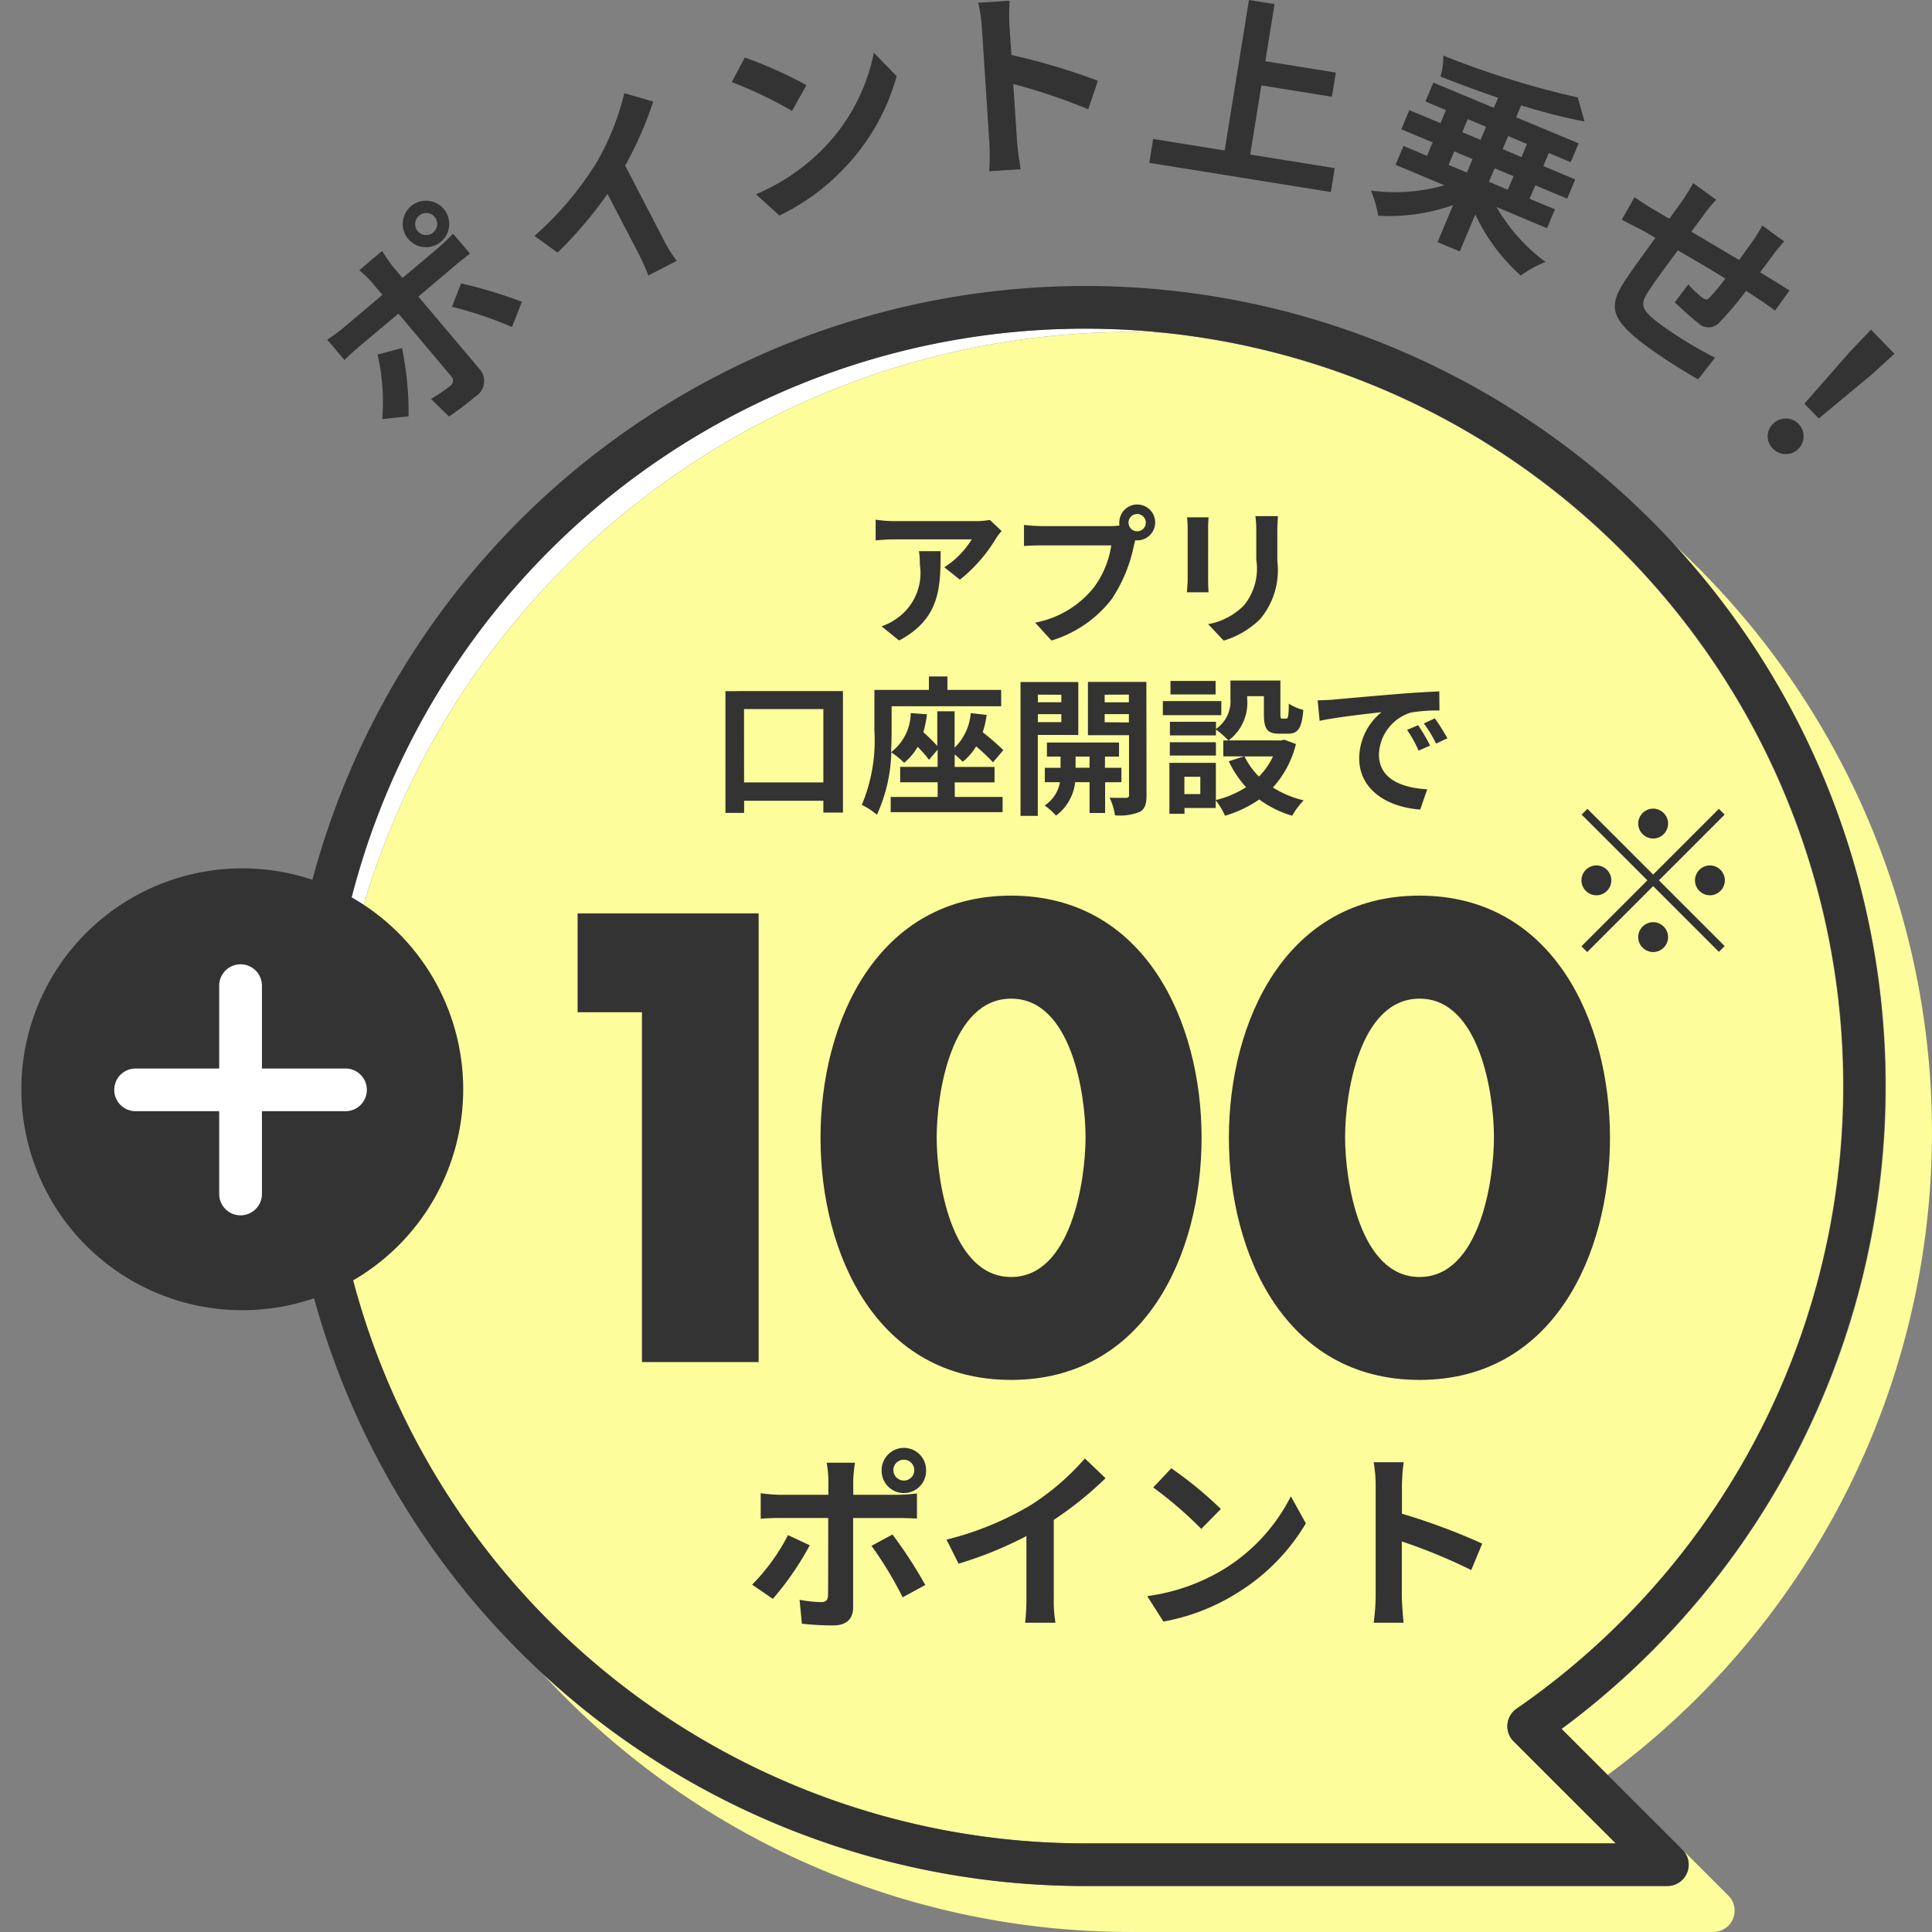 <svg xmlns="http://www.w3.org/2000/svg" xmlns:xlink="http://www.w3.org/1999/xlink" width="97" height="97" viewBox="0 0 97 97"><rect x="0" y="0" width="97" height="97" fill="#808080" stroke="none"/><defs><clipPath id="a"><rect width="96.996" height="82.638" fill="none"/></clipPath><clipPath id="b"><rect width="97" height="97" fill="none"/></clipPath><clipPath id="c"><rect width="78.692" height="22.808" fill="none"/></clipPath></defs><g transform="translate(0 14.362)"><g clip-path="url(#a)"><path d="M49.059,8.9c.548,0,1.092.019,1.634.042A38.03,38.03,0,0,0,8.9,50.7c-.021-.54-.04-1.081-.04-1.626A40.231,40.231,0,0,1,49.059,8.9" transform="translate(7.727 -6.597)" fill="#fff"/><path d="M68.189,79.586a1.07,1.07,0,0,1,0-1.515,1.015,1.015,0,0,1,.147-.123A38.013,38.013,0,0,0,50.62,8.868c-.542-.021-1.084-.042-1.634-.042a40.232,40.232,0,0,0-40.2,40.167c0,.543.021,1.085.042,1.626A38.1,38.1,0,0,0,46.68,84.711H73.312L70.49,81.892Z" transform="translate(7.804 -6.52)" fill="#fdfd9c"/><path d="M47.14,14.476a40.1,40.1,0,0,1-5.63,59.477l2.316,2.308A40.1,40.1,0,0,0,47.14,14.476" transform="translate(36.892 -1.509)" fill="#fdfd9c"/><path d="M71.884,54.526a1.073,1.073,0,0,1-.992.66H41.664A40.07,40.07,0,0,1,14.423,44.53,40.122,40.122,0,0,0,43.972,57.493H73.2a1.07,1.07,0,0,0,.757-1.828l-2.3-2.3a1.066,1.066,0,0,1,.23,1.164" transform="translate(12.818 25.144)" fill="#fdfd9c"/><path d="M71.648,79.985a40.166,40.166,0,1,0-23.917,7.889H76.956a1.071,1.071,0,0,0,.761-1.826l-3.764-3.759Zm-23.917,5.75a38.025,38.025,0,1,1,0-76.05,39.243,39.243,0,0,1,3.94.2A38.009,38.009,0,0,1,69.388,78.974a1.069,1.069,0,0,0-.268,1.491.906.906,0,0,0,.123.147l2.308,2.306,2.824,2.817Z" transform="translate(6.753 -7.545)" fill="#333"/><path d="M22.751,34.176A11.092,11.092,0,1,1,11.661,23.1a11.092,11.092,0,0,1,11.09,11.076" transform="translate(0.505 6.136)" fill="#333"/><path d="M14.6,30.567H4.127a1.072,1.072,0,1,1,0-2.143H14.6a1.072,1.072,0,1,1,0,2.143" transform="translate(2.714 10.861)" fill="#fff"/><path d="M6.9,38.253a1.072,1.072,0,0,1-1.073-1.072V26.723a1.073,1.073,0,1,1,2.146,0V37.182A1.072,1.072,0,0,1,6.9,38.253" transform="translate(5.178 8.403)" fill="#fff"/></g></g><g clip-path="url(#b)"><path d="M27.084,39.64a.526.526,0,1,1,1.052,0h0a.52.52,0,0,1-.519.521h0a.525.525,0,0,1-.531-.521m-.589,0a1.116,1.116,0,1,0,2.231,0h0a1.113,1.113,0,0,0-1.107-1.119h0a1.121,1.121,0,0,0-1.126,1.115h0Zm-1.332-.376h-1.43a4.984,4.984,0,0,1,.087.838v.774H21.369a7.559,7.559,0,0,1-.944-.079V42.08c.272-.028.648-.04.937-.04h2.452v.011c0,.451,0,3.51-.009,3.867-.009.249-.106.347-.357.347a6.784,6.784,0,0,1-1.071-.117l.115,1.2a14.155,14.155,0,0,0,1.573.087c.686,0,1-.347,1-.906V42.042h2.259c.261,0,.637.009.946.028V40.808a8.051,8.051,0,0,1-.956.068H25.071V40.1a8.281,8.281,0,0,1,.087-.838ZM22.887,43.41l-1.093-.51a9.959,9.959,0,0,1-1.8,2.487l1.041.715a15.077,15.077,0,0,0,1.853-2.691m4.151-.54-1.052.568a18.35,18.35,0,0,1,1.564,2.585l1.139-.619a23.005,23.005,0,0,0-1.647-2.534Zm2.712.251.608,1.213a19.343,19.343,0,0,0,3.407-1.387v3.084A10.862,10.862,0,0,1,33.7,47.3h1.526a6.442,6.442,0,0,1-.087-1.264v-3.9a17.886,17.886,0,0,0,2.6-2.093L36.7,39.051A12.385,12.385,0,0,1,33.971,41.4a15.576,15.576,0,0,1-4.218,1.727ZM41.04,39.544l-.907.964a20.084,20.084,0,0,1,2.412,2.081l.984-1a19.438,19.438,0,0,0-2.491-2.044Zm-1.207,6.424.81,1.272a10.438,10.438,0,0,0,3.581-1.359,10.25,10.25,0,0,0,3.572-3.57l-.754-1.359A9.094,9.094,0,0,1,43.528,44.7a9.982,9.982,0,0,1-3.7,1.264ZM51.3,45.947a10.783,10.783,0,0,1-.1,1.351h1.5c-.038-.394-.087-1.07-.087-1.351V43.218A27.757,27.757,0,0,1,56.1,44.656l.55-1.33a31.7,31.7,0,0,0-4.031-1.5V40.4a10.3,10.3,0,0,1,.087-1.157H51.2a6.767,6.767,0,0,1,.1,1.157Z" transform="translate(17.768 34.173)" fill="#333"/><path d="M15.354,29.262V24.3h9.089V46.826H18.584V29.262Z" transform="translate(13.646 21.56)" fill="#333"/><path d="M40.944,35.985c0,5.854-2.839,12.157-9.566,12.157s-9.566-6.3-9.566-12.157,2.869-12.157,9.566-12.157,9.566,6.3,9.566,12.157m-13.3-.03c0,2.182.723,7.02,3.738,7.02s3.736-4.839,3.736-7.02S34.4,29,31.382,29s-3.738,4.778-3.738,6.96" transform="translate(19.384 21.139)" fill="#333"/><path d="M51.8,35.985c0,5.854-2.841,12.157-9.566,12.157s-9.568-6.3-9.568-12.157,2.871-12.157,9.568-12.157,9.566,6.3,9.566,12.157m-13.3-.03c0,2.182.723,7.02,3.738,7.02s3.736-4.839,3.736-7.02S45.251,29,42.238,29,38.5,33.773,38.5,35.955Z" transform="translate(29.033 21.139)" fill="#333"/><path d="M33.151,14.748l-.593-.557a3.98,3.98,0,0,1-.763.062H27.742a6.226,6.226,0,0,1-.916-.075V15.22c.353-.03.6-.051.916-.051H31.65a4.44,4.44,0,0,1-1.375,1.4l.78.623a7.68,7.68,0,0,0,1.8-2.051,3.512,3.512,0,0,1,.293-.391m-3.062,1.011H29a4.048,4.048,0,0,1,.045.676,2.775,2.775,0,0,1-1.133,2.685,2.94,2.94,0,0,1-.789.411l.88.713c2.047-1.095,2.085-2.625,2.085-4.486Zm9.436-1.432a.434.434,0,1,1,.434.434.434.434,0,0,1-.434-.434Zm-.467,0a.923.923,0,0,0,.015.143,3.037,3.037,0,0,1-.434.03h-3.47a8.32,8.32,0,0,1-.893-.059V15.5c.189-.015.548-.03.893-.03h3.49a4.7,4.7,0,0,1-.874,2.11,4.928,4.928,0,0,1-2.948,1.768l.818.9a6.036,6.036,0,0,0,3.024-2.078A7.556,7.556,0,0,0,39.8,15.437c.025-.068.038-.143.06-.225a.413.413,0,0,0,.1.006.9.9,0,1,0-.9-.891M47.02,14H45.891a5.234,5.234,0,0,1,.045.749V16.18a2.931,2.931,0,0,1-.616,2.3,3.381,3.381,0,0,1-1.8.945l.78.827a4.416,4.416,0,0,0,1.826-1.078,3.82,3.82,0,0,0,.867-2.925v-1.49c0-.3.019-.538.032-.749Zm-3.479.06h-1.08a5.376,5.376,0,0,1,.03.577v2.529c0,.226-.03.517-.038.659h1.088c-.015-.172-.023-.464-.023-.651V14.642c0-.245.008-.406.023-.577M20.217,23.687H24.2v3.684H20.22Zm-.933-.9V28.9h.939v-.608H24.2v.593h.984v-6.1Zm11.51,4.582h2v-.776h-2v-.625a3.314,3.314,0,0,1,.4.366,2.757,2.757,0,0,0,.676-.772,10.018,10.018,0,0,1,.848.8l.519-.613a13.016,13.016,0,0,0-1.037-.9,4.71,4.71,0,0,0,.2-.868l-.8-.089a2.716,2.716,0,0,1-.81,1.734V23.8h-.869v1.74a8.91,8.91,0,0,0-.7-.691,5.387,5.387,0,0,0,.179-.9l-.812-.059a2.508,2.508,0,0,1-.99,1.964c.023-.4.03-.764.03-1.087V23.546h5.5v-.819h-2.7v-.676H29.5v.676H26.763v2.034A8.35,8.35,0,0,1,26.13,28.5a3.477,3.477,0,0,1,.759.494,7.991,7.991,0,0,0,.723-3.135,4.933,4.933,0,0,1,.646.525,2.819,2.819,0,0,0,.676-.8,5.677,5.677,0,0,1,.57.651l.434-.51v.866H28.057v.774H29.94V28.1H27.581v.764H33.2V28.1H30.8Zm5.355-4.4v.377H34.97v-.383ZM34.97,24.344v-.4h1.179v.4Zm2.03.645v-2.66H34.1V29.05h.867V24.986Zm-.136,1.083h.7v.562h-.7Zm2.3,1.287v-.723h-.825v-.564h.706v-.706h-3.62v.706h.684v.564H35.32v.723h.759a1.762,1.762,0,0,1-.767,1.17,3.327,3.327,0,0,1,.57.51,2.443,2.443,0,0,0,.961-1.68h.723v1.547h.78V27.363Zm-.84-3.008v-.41H39.54v.419Zm1.216-1.389v.387H38.324v-.383Zm.878-.638H37.484V25h2.063v3c0,.106-.036.145-.157.145s-.48.006-.818-.008a3.141,3.141,0,0,1,.27.885,2.689,2.689,0,0,0,1.231-.166c.27-.143.353-.391.353-.847Zm3.475-.047H41.628v.676h2.266Zm.289,1.011H41.244v.706h2.935Zm-.274,2.065H41.594v.668H43.91Zm2.867.713a3.55,3.55,0,0,1-.706,1.011,3.724,3.724,0,0,1-.723-1.011Zm-3.649,1.889h-.8v-.868h.8Zm4.212-2.731-.144.038H44.548a2.37,2.37,0,0,0,.931-2.093v-.128h.84v.908c0,.744.172.976.772.976h.434c.5,0,.7-.262.772-1.193a2.515,2.515,0,0,1-.727-.315c-.008.653-.038.751-.134.751h-.189c-.083,0-.1-.023-.1-.232V22.255H44.638v.893a1.687,1.687,0,0,1-.725,1.538v-.36H41.6v.683h2.312v-.291a4.085,4.085,0,0,1,.623.545H44.28v.8h1.04l-.765.247a5.235,5.235,0,0,0,.869,1.3,4.9,4.9,0,0,1-1.517.645V26.388H41.575v2.557h.757v-.289H43.9v-.385a3.785,3.785,0,0,1,.467.772,6,6,0,0,0,1.719-.817,5.223,5.223,0,0,0,1.653.817,3.832,3.832,0,0,1,.578-.772,5.086,5.086,0,0,1-1.547-.645,5.049,5.049,0,0,0,1.158-2.182Zm1.679-1.974.1,1.028c.867-.187,2.4-.353,3.107-.434a3.007,3.007,0,0,0-1.12,2.314c0,1.629,1.486,2.47,3.064,2.574l.351-1.017c-1.269-.068-2.425-.511-2.425-1.749a2.279,2.279,0,0,1,1.592-2.1,7.91,7.91,0,0,1,1.447-.106l-.008-.959c-.533.023-1.35.068-2.125.134-1.375.113-2.612.226-3.241.283-.144.011-.436.026-.74.032m5.039,1.25-.552.234a5.785,5.785,0,0,1,.578,1.042l.58-.255a9.416,9.416,0,0,0-.6-1.021Zm.84-.345-.548.255a6.654,6.654,0,0,1,.614,1.011l.569-.266a11.39,11.39,0,0,0-.631-1Z" transform="translate(17.138 11.912)" fill="#333"/><path d="M0-5.9a.755.755,0,0,0,.75-.75A.755.755,0,0,0,0-7.4a.755.755,0,0,0-.75.75A.755.755,0,0,0,0-5.9ZM0-4.09l-3.3-3.3-.29.29,3.3,3.3L-3.6-.49l.29.29L0-3.51,3.3-.21,3.59-.5.29-3.8l3.3-3.3L3.3-7.39Zm-2.1.29a.755.755,0,0,0-.75-.75.755.755,0,0,0-.75.75.755.755,0,0,0,.75.75A.755.755,0,0,0-2.1-3.8Zm4.2,0a.755.755,0,0,0,.75.75A.755.755,0,0,0,3.6-3.8a.755.755,0,0,0-.75-.75A.755.755,0,0,0,2.1-3.8ZM0-1.7a.755.755,0,0,0-.75.75A.755.755,0,0,0,0-.2.755.755,0,0,0,.75-.95.755.755,0,0,0,0-1.7Z" transform="translate(83 48)" fill="#333"/></g><g transform="translate(16.426)"><g clip-path="url(#c)"><path d="M11.957,8.6l.523.62,1.81-1.526a8.491,8.491,0,0,0,.723-.7L15.872,8c-.263.193-.57.44-.782.62l-1.815,1.534,3.048,3.611a.907.907,0,0,1-.189,1.411,15.113,15.113,0,0,1-1.324,1l-.9-.886a7.2,7.2,0,0,0,.941-.635.32.32,0,0,0,.123-.436.352.352,0,0,0-.072-.087c-.234-.289-2.316-2.75-2.622-3.116v-.008l-1.989,1.666c-.232.2-.527.461-.723.667L8.7,12.314a7.626,7.626,0,0,0,.8-.58l1.97-1.666-.523-.621a5.173,5.173,0,0,0-.64-.614l1.15-.971a8.361,8.361,0,0,0,.5.733m.827,7.572-1.322.136a10.573,10.573,0,0,0-.234-3.234l1.226-.331a15.965,15.965,0,0,1,.331,3.43M12.924,5.6a1.167,1.167,0,1,1-.011.009l.011-.009m1.114,1.318a.549.549,0,0,0-.691-.852l-.017.013a.551.551,0,1,0,.67.875l.038-.032m4.437,3.489-.5,1.269a19.077,19.077,0,0,0-3.013-1.012l.459-1.175a23.612,23.612,0,0,1,3.05.92" transform="translate(-8.697 4.736)" fill="#333"/><path d="M17.311,5.985a12.991,12.991,0,0,0,1.405-3.509L20.17,2.9a18.627,18.627,0,0,1-1.409,3.213L20.65,9.753a6.894,6.894,0,0,0,.7,1.141l-1.424.737a11.477,11.477,0,0,0-.552-1.213l-1.5-2.884a20.414,20.414,0,0,1-2.508,2.948l-1.158-.84a16.3,16.3,0,0,0,3.1-3.658" transform="translate(-3.799 2.201)" fill="#333"/><path d="M23.2,3.03l-.72,1.29a21.294,21.294,0,0,0-3.028-1.447l.654-1.231A20.621,20.621,0,0,1,23.2,3.026m.869,3.162A9.551,9.551,0,0,0,26.588,1.4L27.73,2.575a10.8,10.8,0,0,1-2.63,4.62,10.994,10.994,0,0,1-3.256,2.378L20.67,8.506a10.511,10.511,0,0,0,3.4-2.316" transform="translate(0.861 1.248)" fill="#333"/><path d="M26.185,1.332A6.915,6.915,0,0,0,26,.121l1.581-.1a10.987,10.987,0,0,0-.011,1.222l.1,1.5a32.844,32.844,0,0,1,4.342,1.294L31.527,5.47A29.577,29.577,0,0,0,27.764,4.2l.187,2.867c.019.291.115,1,.183,1.413l-1.581.1a11.109,11.109,0,0,0,.011-1.418Z" transform="translate(6.684 0.017)" fill="#333"/><path d="M39.863,8.441l-.195,1.2L30.551,8.175l.193-1.2,3.59.58L35.554,0l1.284.206-.461,2.867,3.54.57-.2,1.214-3.54-.57L35.618,7.76Z" transform="translate(10.726 0.001)" fill="#333"/><path d="M42.745,9.08a9.078,9.078,0,0,0,2.461,2.758,5.563,5.563,0,0,0-1.243.682A9.455,9.455,0,0,1,41.68,9.452l-.78,1.855-1.114-.465.776-1.857a9.7,9.7,0,0,1-3.757.533,6,6,0,0,0-.363-1.264,9.136,9.136,0,0,0,3.687-.264L37.674,6.961l.4-.946,1.18.493.283-.674L37.966,5.18l.4-.965,1.566.654.274-.655L39.175,3.78l.4-.946L42.611,4.1l.212-.506c-.992-.338-1.972-.7-2.894-1.065a3.537,3.537,0,0,0,.144-1.052,44.181,44.181,0,0,0,6.75,2.1l.342,1.209a29.016,29.016,0,0,1-3.184-.81l-.249.6L46.87,5.884l-.4.946-1.1-.461-.276.655,1.6.671-.4.965-1.6-.669-.291.674,1.275.531-.4.948ZM40.339,6.965l.92.383.281-.674-.918-.385Zm.686-1.641.92.383.274-.655L41.3,4.668ZM43.6,7.533l-.948-.395-.289.674.946.4Zm-.27-2.015-.276.655.946.4.272-.657Z" transform="translate(15.965 1.314)" fill="#333"/><path d="M50.879,8.468c-.24.315-.455.612-.659.876l.648.4c.242.145.578.366.831.512L50.97,11.27c-.136-.11-.58-.417-.8-.563-.187-.123-.406-.27-.657-.427A17.84,17.84,0,0,1,48.2,11.843a.736.736,0,0,1-1.035.1.867.867,0,0,1-.074-.07c-.289-.215-.9-.772-1.158-1.02l.684-.9a5.455,5.455,0,0,0,.682.655c.164.117.263.144.391,0a11.1,11.1,0,0,0,.786-.95c-.774-.472-1.634-.98-2.387-1.411-.555.75-1.111,1.5-1.35,1.868-.567.82-.621,1.054.612,1.945a20.617,20.617,0,0,0,2.606,1.571l-.85,1.09a28,28,0,0,1-2.442-1.562c-2.132-1.537-2.066-2.17-1.08-3.617.247-.361.823-1.158,1.377-1.927-.238-.136-.434-.255-.591-.34-.291-.157-.857-.442-1.1-.565l.646-1.137c.24.172.629.434,1.078.691.161.093.387.23.667.395.278-.387.5-.691.6-.833a7.968,7.968,0,0,0,.593-.961l1.16.839a6.975,6.975,0,0,0-.669.822c-.136.189-.348.463-.578.784.746.434,1.592.942,2.4,1.417l.671-.931a8.216,8.216,0,0,0,.489-.8l1.1.8c-.111.119-.4.465-.565.68" transform="translate(21.724 4.325)" fill="#333"/><path d="M47.275,13.476a.894.894,0,1,1-.017,1.264h0a.861.861,0,0,1-.034-1.214.654.654,0,0,1,.053-.049m3.853-3.62,1.048-1.092,1.177,1.207-1.12,1.022-2.68,2.227-.723-.742Z" transform="translate(25.334 7.79)" fill="#333"/></g></g></svg>